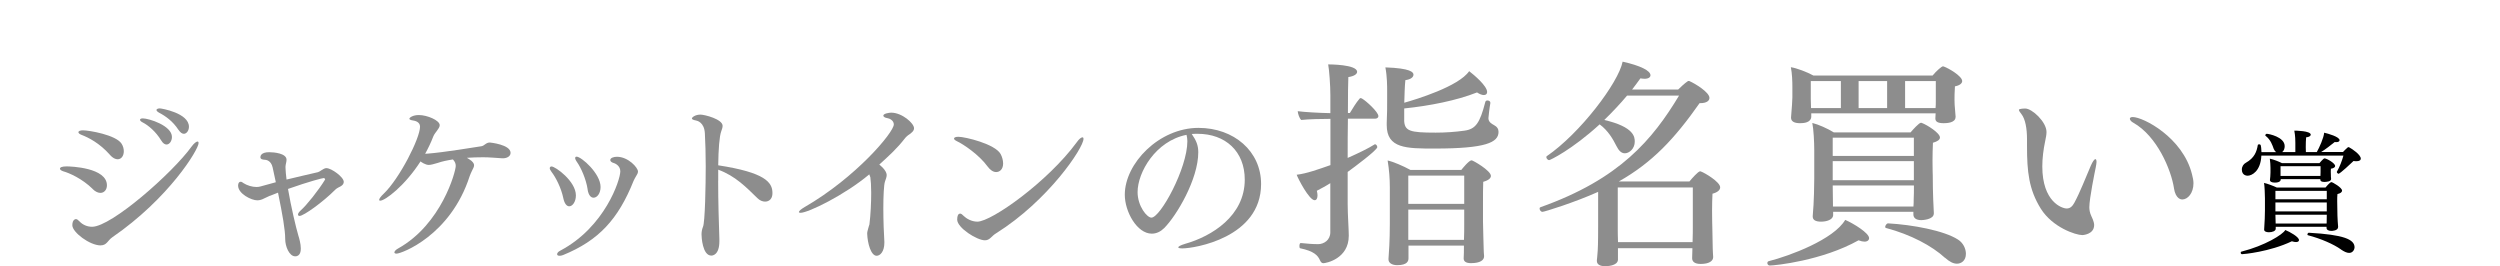 <?xml version="1.0" encoding="UTF-8"?>
<svg id="_レイヤー_2" data-name="レイヤー 2" xmlns="http://www.w3.org/2000/svg" viewBox="0 0 410.32 43.69">
  <defs>
    <style>
      .cls-1 {
        fill: #8d8d8d;
      }
    </style>
  </defs>
  <g id="design">
    <g>
      <g>
        <path class="cls-1" d="M15.23,31.03c-1.76-1.73-3.89-2.65-4.84-2.91-.37-.12-.55-.29-.55-.43,0-.23.35-.38,1.09-.38.69,0,6.62.2,6.62,3.11,0,.69-.43,1.24-1.07,1.24-.35,0-.81-.17-1.27-.63ZM16.53,40.28c-1.81,0-4.66-2.16-4.66-3.31,0-1.01.58-1.01.6-1.01.17,0,.35.14.6.4.52.55,1.27.86,2.04.86,3.17,0,13.19-8.81,16.33-13.16.4-.55.78-.83.98-.83.12,0,.17.09.17.26,0,1.04-4.84,9.04-14.17,15.46-.75.52-.89,1.32-1.9,1.32ZM18.05,25.42c-1.7-1.93-3.54-2.85-4.66-3.28-.35-.14-.52-.29-.52-.43,0-.2.29-.32.75-.32.98,0,5.41.75,6.33,2.19.26.4.37.86.37,1.24,0,.75-.4,1.32-1.01,1.32-.37,0-.81-.2-1.27-.72ZM26.46,23.06c-.86-1.44-2.13-2.51-3.05-2.97-.29-.14-.43-.32-.43-.43,0-.14.17-.23.46-.23.98,0,4.78,1.18,4.78,3.05,0,.66-.4,1.24-.89,1.24-.26,0-.58-.17-.86-.66ZM29.28,21.3c-.89-1.38-2.1-2.25-3.2-2.82-.29-.17-.4-.32-.4-.43,0-.14.23-.26.55-.26.23,0,4.78.75,4.78,3.02,0,.6-.37,1.15-.83,1.15-.29,0-.58-.2-.89-.66Z"/>
        <path class="cls-1" d="M44.29,32.13c-.14.06-.78.37-.92.43-.37.2-.75.32-1.15.32-.95,0-3.14-1.07-3.14-2.42,0-.06,0-.63.43-.63.17,0,.29.12.46.23.6.38,1.41.63,2.13.63.23,0,.46-.03.66-.09.89-.26,1.73-.49,2.51-.69-.17-.86-.35-1.7-.52-2.42-.26-1.21-1.15-1.27-1.32-1.27-.37-.03-.69-.09-.69-.43,0-.14.06-.81,1.44-.81.75,0,2.85.17,2.85,1.24,0,.35-.14.69-.17,1.09v.23c0,.52.09,1.18.17,1.93,2.1-.52,3.83-.89,5.15-1.21.35-.09.83-.58,1.3-.66h.12c.78,0,2.82,1.44,2.82,2.25,0,.26-.14.52-.49.72-.29.17-.63.29-.89.55-2.02,2.04-5.21,4.32-5.87,4.32-.17,0-.26-.09-.26-.23s.12-.37.43-.66c.98-.86,2.94-3.31,4.03-5.1,0,0-.09-.23-.2-.23-.23,0-2.39.55-5.9,1.79.49,2.88,1.3,6.31,1.7,7.66.14.43.4,1.35.4,2.1,0,.26,0,1.3-.92,1.3-.98,0-1.64-1.64-1.64-2.82,0-1.55-.43-3.95-1.18-7.63-.43.17-.86.35-1.32.52Z"/>
        <path class="cls-1" d="M77.41,26.43c.29.26.4.49.4.69,0,.29-.17.55-.32.86-.14.32-.29.58-.4.92-3.14,9.76-11.2,12.73-12.01,12.73-.23,0-.35-.09-.35-.2,0-.17.2-.43.63-.66,7.11-3.97,9.44-12.61,9.44-13.53,0-.37-.11-.69-.46-1.07-.92.14-1.79.32-2.53.58-.6.17-1.07.32-1.44.32-.55,0-1.27-.49-1.35-.58-2.59,4.03-5.82,6.45-6.62,6.45-.12,0-.17-.06-.17-.14,0-.17.23-.52.75-1.01,2.59-2.48,5.96-9.1,5.96-11,0-.83-.92-.98-1.12-1.01-.43-.06-.63-.17-.63-.29,0-.2.6-.61,1.55-.61,1.35,0,3.43.86,3.43,1.67,0,.32-.26.63-.46.92-.14.2-.46.58-.58.89-.4,1.04-.86,1.99-1.35,2.88.17,0,.32-.03.46-.03,2.59-.2,7.66-1.04,8.78-1.21.52-.09.72-.61,1.38-.61,0,0,3.4.32,3.4,1.7,0,.58-.63.89-1.24.89h-.11c-1.07-.06-2.1-.17-3.14-.17-.92,0-1.81.03-2.68.09.26.14.52.32.78.52Z"/>
        <path class="cls-1" d="M92.45,32.5c-.35-1.67-1.24-3.4-1.93-4.29-.2-.26-.29-.46-.29-.6,0-.17.11-.29.29-.29.63,0,4,2.42,4,4.75,0,1.04-.55,1.79-1.09,1.79-.4,0-.78-.4-.98-1.35ZM100.16,26.28c0-.37.58-.55,1.09-.55,1.87,0,3.46,1.79,3.46,2.42,0,.23-.12.49-.32.78-.06.09-.35.61-.4.75-2.53,6.33-5.73,9.79-11.57,12.18-.23.09-.4.12-.58.12-.26,0-.4-.09-.4-.26s.14-.4.55-.6c7.28-3.86,9.82-11.57,9.82-13.01,0-.98-.98-1.32-.98-1.32-.46-.12-.66-.32-.66-.49ZM96.45,31.09c-.26-1.73-1.12-3.6-1.73-4.46-.23-.32-.32-.55-.32-.69s.09-.23.23-.23c.78,0,3.94,2.76,3.94,4.98,0,1.07-.58,1.76-1.15,1.76-.43,0-.83-.4-.98-1.35Z"/>
        <path class="cls-1" d="M117.87,29.65c0,3.37.11,7.03.2,9.59v.35c0,2.33-1.18,2.36-1.32,2.36-1.47,0-1.61-3.11-1.61-3.46,0-.4.06-.81.23-1.24.35-.66.46-7.03.46-9.96,0-1.96-.06-3.86-.14-5.38-.09-1.87-1.3-2.1-1.44-2.13-.49-.09-.69-.2-.69-.34,0-.17.52-.63,1.41-.63.66,0,3.63.75,3.63,1.84,0,.29-.12.6-.23.92-.29.78-.46,2.91-.49,5.56,7.69,1.18,8.9,2.79,8.9,4.55,0,1.41-1.09,1.41-1.21,1.41-.4,0-.86-.17-1.27-.58-1.81-1.76-3.6-3.63-6.42-4.66v1.81Z"/>
        <path class="cls-1" d="M142.67,28.62c-4,3.37-10.02,6.31-11.29,6.31-.17,0-.26-.06-.26-.12,0-.17.32-.46.95-.83,8.38-4.84,14.63-12.24,14.63-13.56,0-.63-.66-.98-1.09-1.04-.29-.03-.63-.2-.63-.4,0-.35.98-.49,1.3-.49,1.76,0,3.74,1.73,3.74,2.56,0,.37-.29.72-.98,1.15-.09.06-.4.35-.46.43-1.38,1.79-2.59,2.85-4.26,4.38.06.06,1.21.92,1.21,1.73,0,.32-.14.66-.29,1.09-.17.52-.26,2.36-.26,4.38s.09,4.23.17,5.47v.17c0,1.44-.69,2.13-1.27,2.13-.92,0-1.5-2.02-1.55-3.66,0-.29.12-.6.17-.83.06-.26.17-.55.2-.66.2-1.64.29-3.6.29-5.18,0-1.09-.06-2.04-.14-2.56l-.17-.46Z"/>
        <path class="cls-1" d="M162.11,27.35c-1.44-1.99-4.06-3.71-5.01-4.15-.35-.17-.52-.32-.52-.46,0-.17.26-.29.72-.29,1.09,0,6.05,1.18,6.94,2.85.23.43.4,1.01.4,1.53,0,.95-.55,1.41-1.15,1.41-.49,0-.98-.35-1.38-.89ZM161.65,39.44c-1.3,0-4.55-2.04-4.55-3.4,0-.63.17-.98.49-.98.17,0,.35.14.6.4.4.4,1.27.92,2.22.92,2.33,0,11.57-6.57,16.3-13.01.4-.58.75-.83.95-.83.12,0,.17.09.17.26,0,1.47-5.76,10.11-14.34,15.49-.78.46-1.01,1.15-1.84,1.15Z"/>
        <path class="cls-1" d="M196.67,24.99c0,4.43-3.57,10.42-5.59,12.44-.58.58-1.27.92-2.04.92-2.42,0-4.43-3.6-4.43-6.39,0-5.15,5.64-10.97,12.09-10.97,5.82,0,10.28,3.83,10.28,9.21,0,8.84-11,10.57-12.9,10.57-.46,0-.69-.06-.69-.17,0-.14.35-.35,1.12-.58,4.38-1.24,9.79-4.58,9.79-10.54,0-4.64-3.17-7.52-7.75-7.52h-.32c-.2,0-.4.03-.63.03.75,1.09,1.07,1.87,1.07,2.99ZM186.71,31.52c0,2.33,1.55,4.2,2.27,4.2,1.47,0,5.9-8.09,5.9-12.55,0-.38-.06-.72-.14-1.04-5.1,1.01-8.03,6.19-8.03,9.39Z"/>
        <path class="cls-1" d="M218.36,30.05c-.72.47-1.48.86-2.23,1.26.07.29.11.54.11.76,0,.5-.18.79-.47.79-.9,0-2.74-3.56-2.95-4.18,1.62-.18,3.71-.94,5.54-1.58v-7.59c-1.26,0-3.64.04-4.79.18-.32-.29-.54-1.01-.58-1.44,1.01.14,3.53.29,5.36.32v-2.92c0-1.62-.18-4.14-.36-5.08.18,0,4.75,0,4.75,1.22,0,.36-.47.72-1.44.86-.04.68-.07,3.02-.07,5.9h.32c.4-.65,1.04-1.73,1.58-2.34.04-.07.11-.11.22-.11.04,0,.11.04.18.07.72.4,2.7,2.23,2.7,2.88,0,.29-.25.43-.54.43h-4.46c-.04,2.05-.04,4.36-.04,6.44,1.73-.76,3.42-1.58,4.39-2.2.04-.04.07-.04.11-.04.18,0,.36.25.36.47,0,.47-3.71,3.24-4.86,4.07v5.29c0,1.73.18,4.1.18,5.08v.11c0,3.78-3.74,4.5-4.18,4.5-.29,0-.43-.25-.54-.47-.36-.83-1.01-1.51-3.24-1.98-.11,0-.14-.18-.14-.36,0-.25.07-.54.25-.5,1.15.11,1.84.18,2.84.18.9,0,1.98-.65,1.98-1.94v-8.1ZM230.46,19.68c.04,1.84.9,2.09,5.18,2.09,1.55,0,3.17-.11,4.68-.32,1.87-.25,2.56-1.22,3.46-4.71.04-.18.18-.25.36-.25.22,0,.47.14.47.36v.07c-.14.68-.32,2.41-.32,2.48,0,.65.58.94.9,1.12.54.29.76.65.76,1.12,0,1.76-2.12,2.74-10.47,2.74-4.64,0-7.88,0-7.88-3.85v-.36c.07-1.22.07-2.81.07-3.89v-1.22c0-.94,0-2.48-.29-4,4.14.14,4.61.79,4.61,1.19s-.43.79-1.33.9c-.11,1.01-.14,2.41-.18,3.71,1.91-.54,8.93-2.66,10.65-5.18.76.58,2.95,2.41,2.95,3.42,0,.29-.18.5-.54.5-.29,0-.68-.14-1.12-.43-3.35,1.33-7.78,2.2-11.95,2.63v1.91ZM240.28,40.31h-9.11v2.09c0,.43-.18,1.12-1.84,1.12-.86,0-1.44-.36-1.44-.94v-.11c.07-.9.22-2.95.22-5.72v-5.98c0-1.48-.11-2.88-.36-4.43.86.18,2.56.9,3.74,1.55h8.35c.18-.22,1.26-1.58,1.69-1.58.22,0,3.17,1.69,3.17,2.56,0,.36-.36.72-1.26.97-.04.65-.04,2.3-.04,3.74v2.77c0,.94.11,4.03.11,4.39,0,.4.04.94.07,1.26v.07c0,.61-.61,1.12-2.16,1.12-.86,0-1.19-.32-1.19-.76v-.07c.04-.43.04-1.4.04-1.76v-.29ZM240.32,28.82h-9.18v4.64h9.18v-4.64ZM240.32,34.4h-9.18v4.97h9.14c.04-.83.04-1.91.04-2.45v-2.52Z"/>
        <path class="cls-1" d="M277.79,40.74h-12.24v1.91c-.07,1.01-1.84,1.04-2.09,1.04-.9,0-1.37-.32-1.37-.86v-.11s.11-1.01.14-1.58c.07-1.04.07-3.42.07-4v-5.65c-3.85,1.73-8.82,3.28-9.14,3.28-.25,0-.47-.29-.47-.54,0-.11.04-.18.14-.22,13.07-4.64,18.43-11.16,22.75-18.32h-8.53c-1.15,1.37-2.41,2.7-3.74,4,4.93,1.15,5,2.81,5,3.56,0,1.15-.9,1.91-1.62,1.91-.58,0-1.01-.43-1.4-1.22-.54-1.08-1.33-2.48-2.74-3.53-4.61,4.21-8.14,5.87-8.28,5.87-.25,0-.47-.29-.47-.47,0-.07,0-.14.07-.18,5.47-3.74,11.77-12.06,12.45-15.51,2.92.65,4.57,1.48,4.57,2.23,0,.32-.32.58-.97.58-.22,0-.43-.04-.68-.07-.43.61-.9,1.22-1.37,1.84h7.56c.36-.36,1.08-1.04,1.58-1.37.04-.04.11-.04.14-.04.07,0,.14,0,.18.04.83.36,3.24,1.8,3.24,2.74,0,.47-.47.86-1.51.86h-.11c-4.14,5.9-7.78,9.75-13.25,12.85h11.59c.4-.5,1.44-1.66,1.73-1.66.07,0,.11,0,.18.04.54.18,3.13,1.69,3.13,2.59,0,.43-.43.83-1.26,1.04-.04.68-.07,1.8-.07,2.81,0,1.37.04,2.63.04,2.63,0,.54.07,3.28.07,3.6,0,.36.07,1.22.07,1.33v.04c0,.65-.68,1.12-2.05,1.12-1.01,0-1.4-.4-1.4-.94,0-.14.04-1.12.04-1.44v-.18ZM277.83,30.77h-12.31v6.88c0,.14,0,1.15.04,2.09h12.24c.04-.97.04-2.23.04-2.56v-6.41Z"/>
        <path class="cls-1" d="M290.47,43.58c-.25,0-.4-.22-.4-.4,0-.14.07-.29.25-.32,3.42-.86,10.65-3.56,12.53-6.77,1.4.61,3.92,2.16,3.92,2.99,0,.32-.25.58-.76.58-.25,0-.58-.07-.97-.22-5.98,3.35-13.71,4.14-14.58,4.14ZM320.96,19.21c0,.97-1.48,1.01-1.94,1.01-.97,0-1.37-.25-1.37-.76v-.07c0-.25.04-.47.04-.79h-20.41v.58c-.07.94-1.19,1.04-1.84,1.04-.94,0-1.48-.29-1.48-.9v-.04c.14-1.87.22-2.66.22-3.31v-1.66c0-.97-.04-2.23-.25-3.28.94.14,2.66.79,3.71,1.37h19.55c.68-.83,1.51-1.51,1.69-1.51.04,0,.11,0,.18.04.72.25,2.99,1.55,2.99,2.38,0,.36-.4.72-1.19.86-.07.86-.07,1.98-.07,1.98v.32c0,.4,0,.65.18,2.7v.04ZM302.13,13.31h-4.93v2.88c0,.5.04,1.12.04,1.55h4.9v-4.43ZM317.39,35.05c0,1.01-1.91,1.08-2.05,1.08-.86,0-1.3-.36-1.3-.94v-.43h-13.17v.61c-.07.68-1.04,1.01-1.98,1.01-.86,0-1.37-.25-1.37-.83v-.11c.22-2.27.25-5.44.25-6.12v-4.64c0-1.4-.11-3.46-.32-4.5,1.01.25,2.48.9,3.53,1.55h12.6c.32-.4,1.4-1.58,1.69-1.58.07,0,.11,0,.18.04.79.29,2.95,1.62,2.95,2.38,0,.36-.4.65-1.15.86-.04.86-.07,1.98-.07,2.95,0,1.3.04,2.38.04,2.38,0,3.02.14,5.54.18,6.26v.04ZM314.12,22.6h-13.32v2.99h13.32v-2.99ZM314.12,29.22v-2.77h-13.32v3.13h13.32v-.36ZM300.8,30.44c0,.9.04,2.48.04,3.1v.36h13.21c.04-.4.04-.79.04-1.12.04-.65.04-1.58.04-2.34h-13.32ZM309.73,13.31h-4.68v4.43h4.68v-4.43ZM319.23,42.32c-2.16-1.98-5.62-3.82-9.68-4.9-.11-.04-.14-.07-.14-.18,0-.22.25-.58.47-.58,4,.22,9.21,1.19,11.48,2.66.86.54,1.3,1.51,1.3,2.34,0,1.19-.83,1.62-1.48,1.62-.58,0-1.22-.32-1.94-.97ZM317.72,13.31h-5.04v4.43h5c.04-.36.04-.76.04-1.12v-3.31Z"/>
        <path class="cls-1" d="M341.73,38.58c-1.01,0-4.82-1.22-6.77-4.32-1.98-3.17-2.27-6.12-2.27-10.26v-1.15c0-1.8-.29-3.31-.9-4.1-.29-.36-.43-.58-.43-.72,0-.22,1.04-.22,1.04-.22,1.12,0,3.49,2.2,3.49,3.85,0,.47-.11.97-.22,1.51-.29,1.37-.47,2.81-.47,4.14,0,5.83,3.24,6.91,4,6.91.58,0,.94-.36,1.26-.94.97-1.8,1.8-4,2.7-6.08.32-.72.58-1.08.76-1.08.11,0,.18.18.18.47,0,.22-.07.54-.14.94-.14.68-1.04,5.04-1.04,6.48,0,.43.07.9.32,1.44.07.14.47.94.47,1.48,0,1.58-1.91,1.66-1.98,1.66ZM356.81,30.88c-.47-3.02-2.77-8.53-6.66-10.73-.36-.18-.58-.47-.58-.65s.14-.29.47-.29c1.73,0,8.21,3.35,9.72,9.36.14.54.25,1.04.25,1.51,0,1.62-.94,2.66-1.84,2.66-.11,0-1.08,0-1.37-1.87Z"/>
      </g>
      <path d="M367.98,41.72c-.13,0-.22-.13-.22-.24,0-.09.04-.17.15-.19,3.82-.97,6.76-2.79,7.17-3.54.78.32,2.25,1.14,2.25,1.66,0,.17-.15.32-.48.32-.19,0-.41-.04-.69-.13-3.67,1.75-7.95,2.12-8.19,2.12ZM371.15,25.56c-.11,2.53-1.56,3.28-2.25,3.28-.11,0-.95-.02-.95-1.02,0-.48.28-.91.65-1.1,1.43-.8,1.79-1.84,1.97-2.92,0-.06.11-.11.19-.11.32,0,.35.09.41,1.28h2.42c-.19-.13-.32-.32-.41-.54-.22-.61-.48-1.47-1.34-2.14-.04-.02-.04-.06-.04-.09,0-.11.13-.24.24-.24.28,0,2.94.5,2.94,2.03,0,.37-.13.78-.41.97h2.16v-1.51c0-.35,0-1.1-.17-2.01.17,0,2.7.02,2.7.67,0,.19-.26.39-.76.43-.04.39-.06,1.04-.06,1.6,0,.32.02.61.02.82h1.79c.43-.76,1.15-2.36,1.21-3.18.6.13,2.53.67,2.53,1.23,0,.19-.19.32-.56.32-.06,0-.15,0-.24-.02-.63.5-1.49,1.19-2.23,1.64h3.59c.22-.22.43-.48.78-.76.02-.02.06-.04.13-.04.02,0,.06.02.09.02.54.28,1.92,1.23,1.92,1.86,0,.28-.28.43-.71.43-.15,0-.3,0-.48-.04-.32.32-2.23,2.1-2.46,2.1-.09,0-.28-.17-.28-.28v-.04c.48-.84.86-1.86,1.08-2.66h-13.46ZM381.85,37.22h-8.34v.32c0,.39-.58.58-1.12.58-.45,0-.78-.15-.78-.43v-.02c.09-1.38.13-2.29.13-3.13v-1.97c0-.58-.06-2.12-.15-2.55.58.13,1.51.48,2.1.76h7.99s.71-.89.97-.89c.17,0,1.75.89,1.75,1.4,0,.24-.26.45-.76.56-.04.32-.04.78-.04,1.19,0,.65.02,1.21.02,1.21,0,1.64.13,2.96.13,2.96v.04c0,.63-.99.65-1.12.65-.52,0-.78-.22-.78-.5v-.19ZM382.56,28.86c0,.19.04.41.04.52,0,.45-.89.48-1.1.48-.43,0-.67-.11-.67-.37v-.09h-6.5v.07c0,.15-.11.5-.97.5-.56,0-.8-.2-.8-.39v-.02c.04-.39.09-.78.09-1.25v-.76c0-.48-.04-.97-.11-1.51.63.13,1.49.48,1.99.73h6.16s.65-.78.82-.78c.35,0,1.75.78,1.75,1.25,0,.19-.19.37-.69.45-.02.11-.02.24-.02.37v.19l.02.6ZM381.89,31.33h-8.43v1.38h8.43v-1.38ZM381.89,33.23h-8.43v1.47h8.43v-1.47ZM381.87,36.62c0-.41.02-.91.02-1.38h-8.43c.02.5.02,1.04.04,1.45h8.36v-.06ZM380.87,27.28h-6.57v1.6h6.55c.02-.28.02-.39.02-.63v-.97ZM384.22,40.94c-1.21-.86-3.28-1.77-5.42-2.33-.06-.02-.09-.07-.09-.13,0-.11.11-.28.22-.28h.02c5.7.32,7.5,1.08,7.5,2.4,0,.26-.22.91-.89.91-.39,0-.84-.22-1.34-.56Z"/>
    </g>
  </g>
</svg>